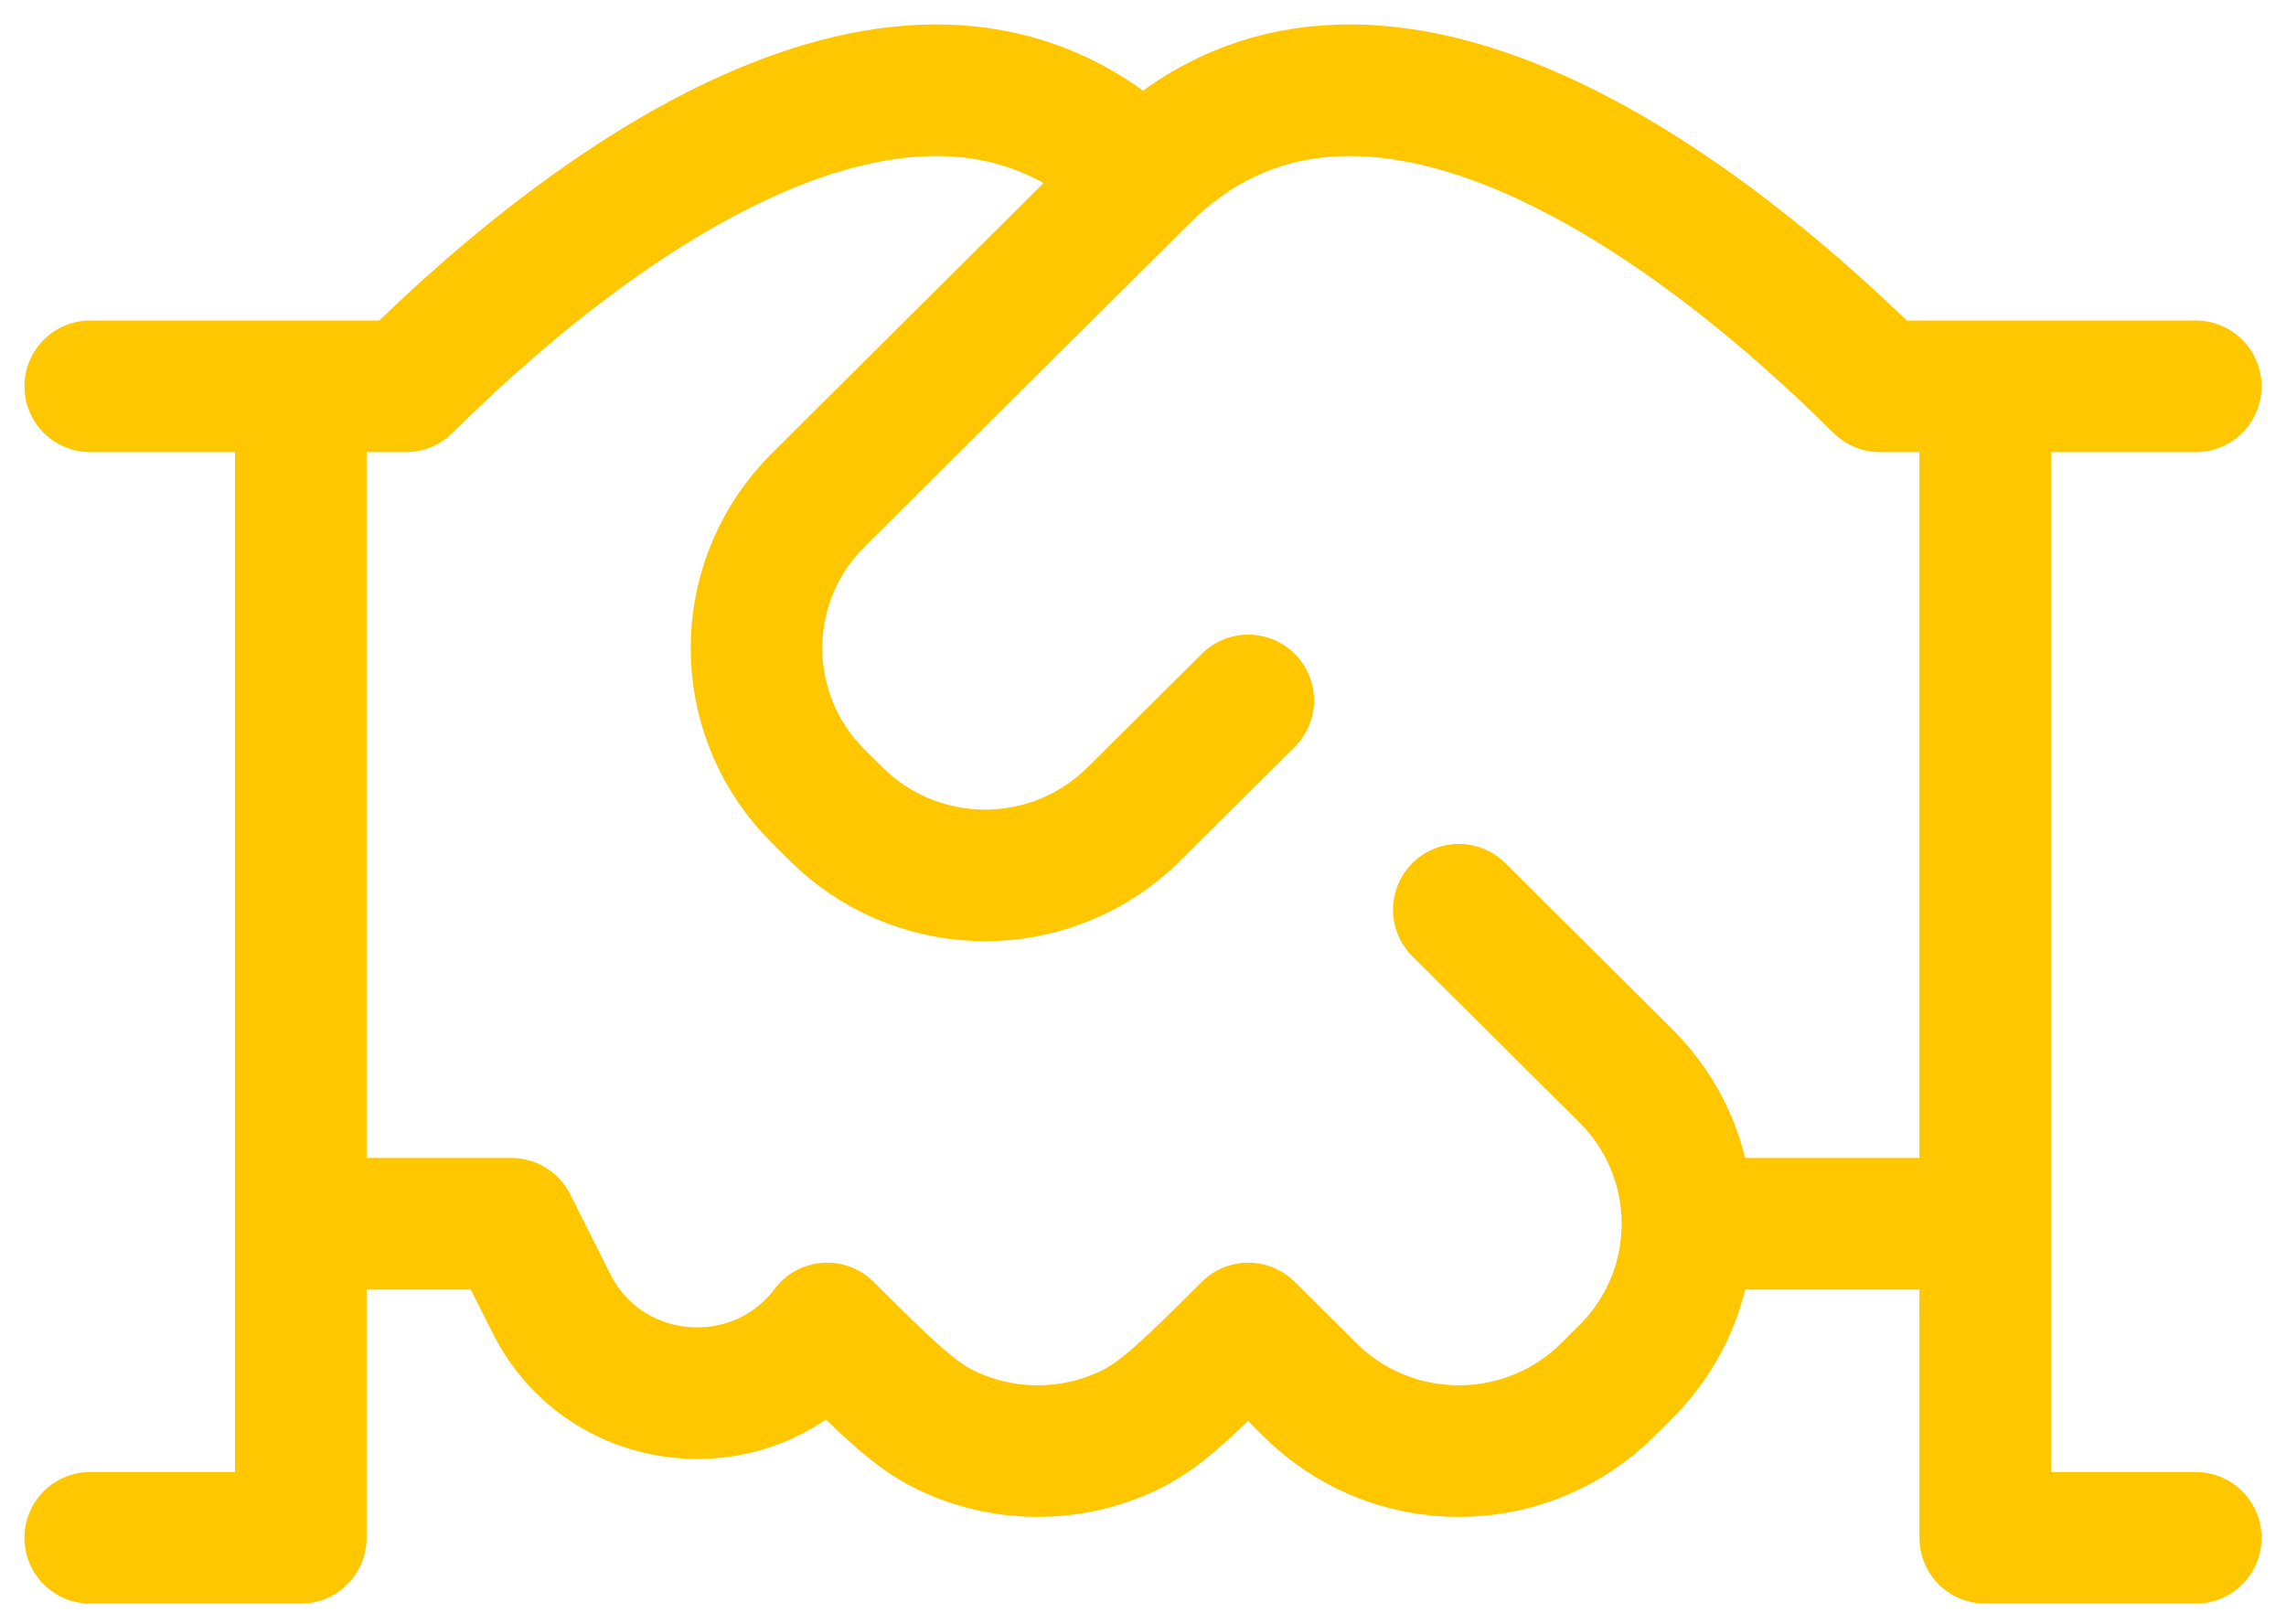 <svg xmlns="http://www.w3.org/2000/svg" width="76" height="54" viewBox="0 0 76 54" fill="none"><path d="M73 12.843H66M66 12.843H62.5C55.5 5.888 45 -1.079 38 5.882M66 12.843V40.684M38 5.882L27.498 16.329C27.221 16.605 27.082 16.743 26.97 16.865C24.543 19.521 24.544 23.577 26.972 26.231C27.084 26.354 27.223 26.492 27.501 26.768C27.779 27.044 27.918 27.182 28.041 27.293C30.711 29.706 34.788 29.705 37.458 27.291C37.581 27.18 37.72 27.042 37.997 26.766L41.499 23.285M38 5.882C31 -1.079 20.5 5.889 13.5 12.843H10M66 40.684V51.125H73M66 40.684H56.101M10 12.843H3M10 12.843V40.684M10 40.684H17L18.337 43.343C20.135 46.919 25.088 47.362 27.5 44.165C29.408 46.062 30.363 47.011 31.392 47.518C33.35 48.483 35.65 48.483 37.608 47.518C38.637 47.011 39.592 46.062 41.5 44.165L43.25 45.905C43.529 46.182 43.668 46.321 43.791 46.432C46.462 48.846 50.538 48.846 53.209 46.432C53.332 46.321 53.471 46.182 53.75 45.905C54.029 45.628 54.168 45.489 54.28 45.366C56.707 42.712 56.707 38.657 54.28 36.003C54.168 35.88 54.029 35.741 53.75 35.464L48.5 30.244M10 40.684V51.125H3" stroke="#FFC700" stroke-width="4.375" stroke-linecap="round" stroke-linejoin="round"></path></svg>